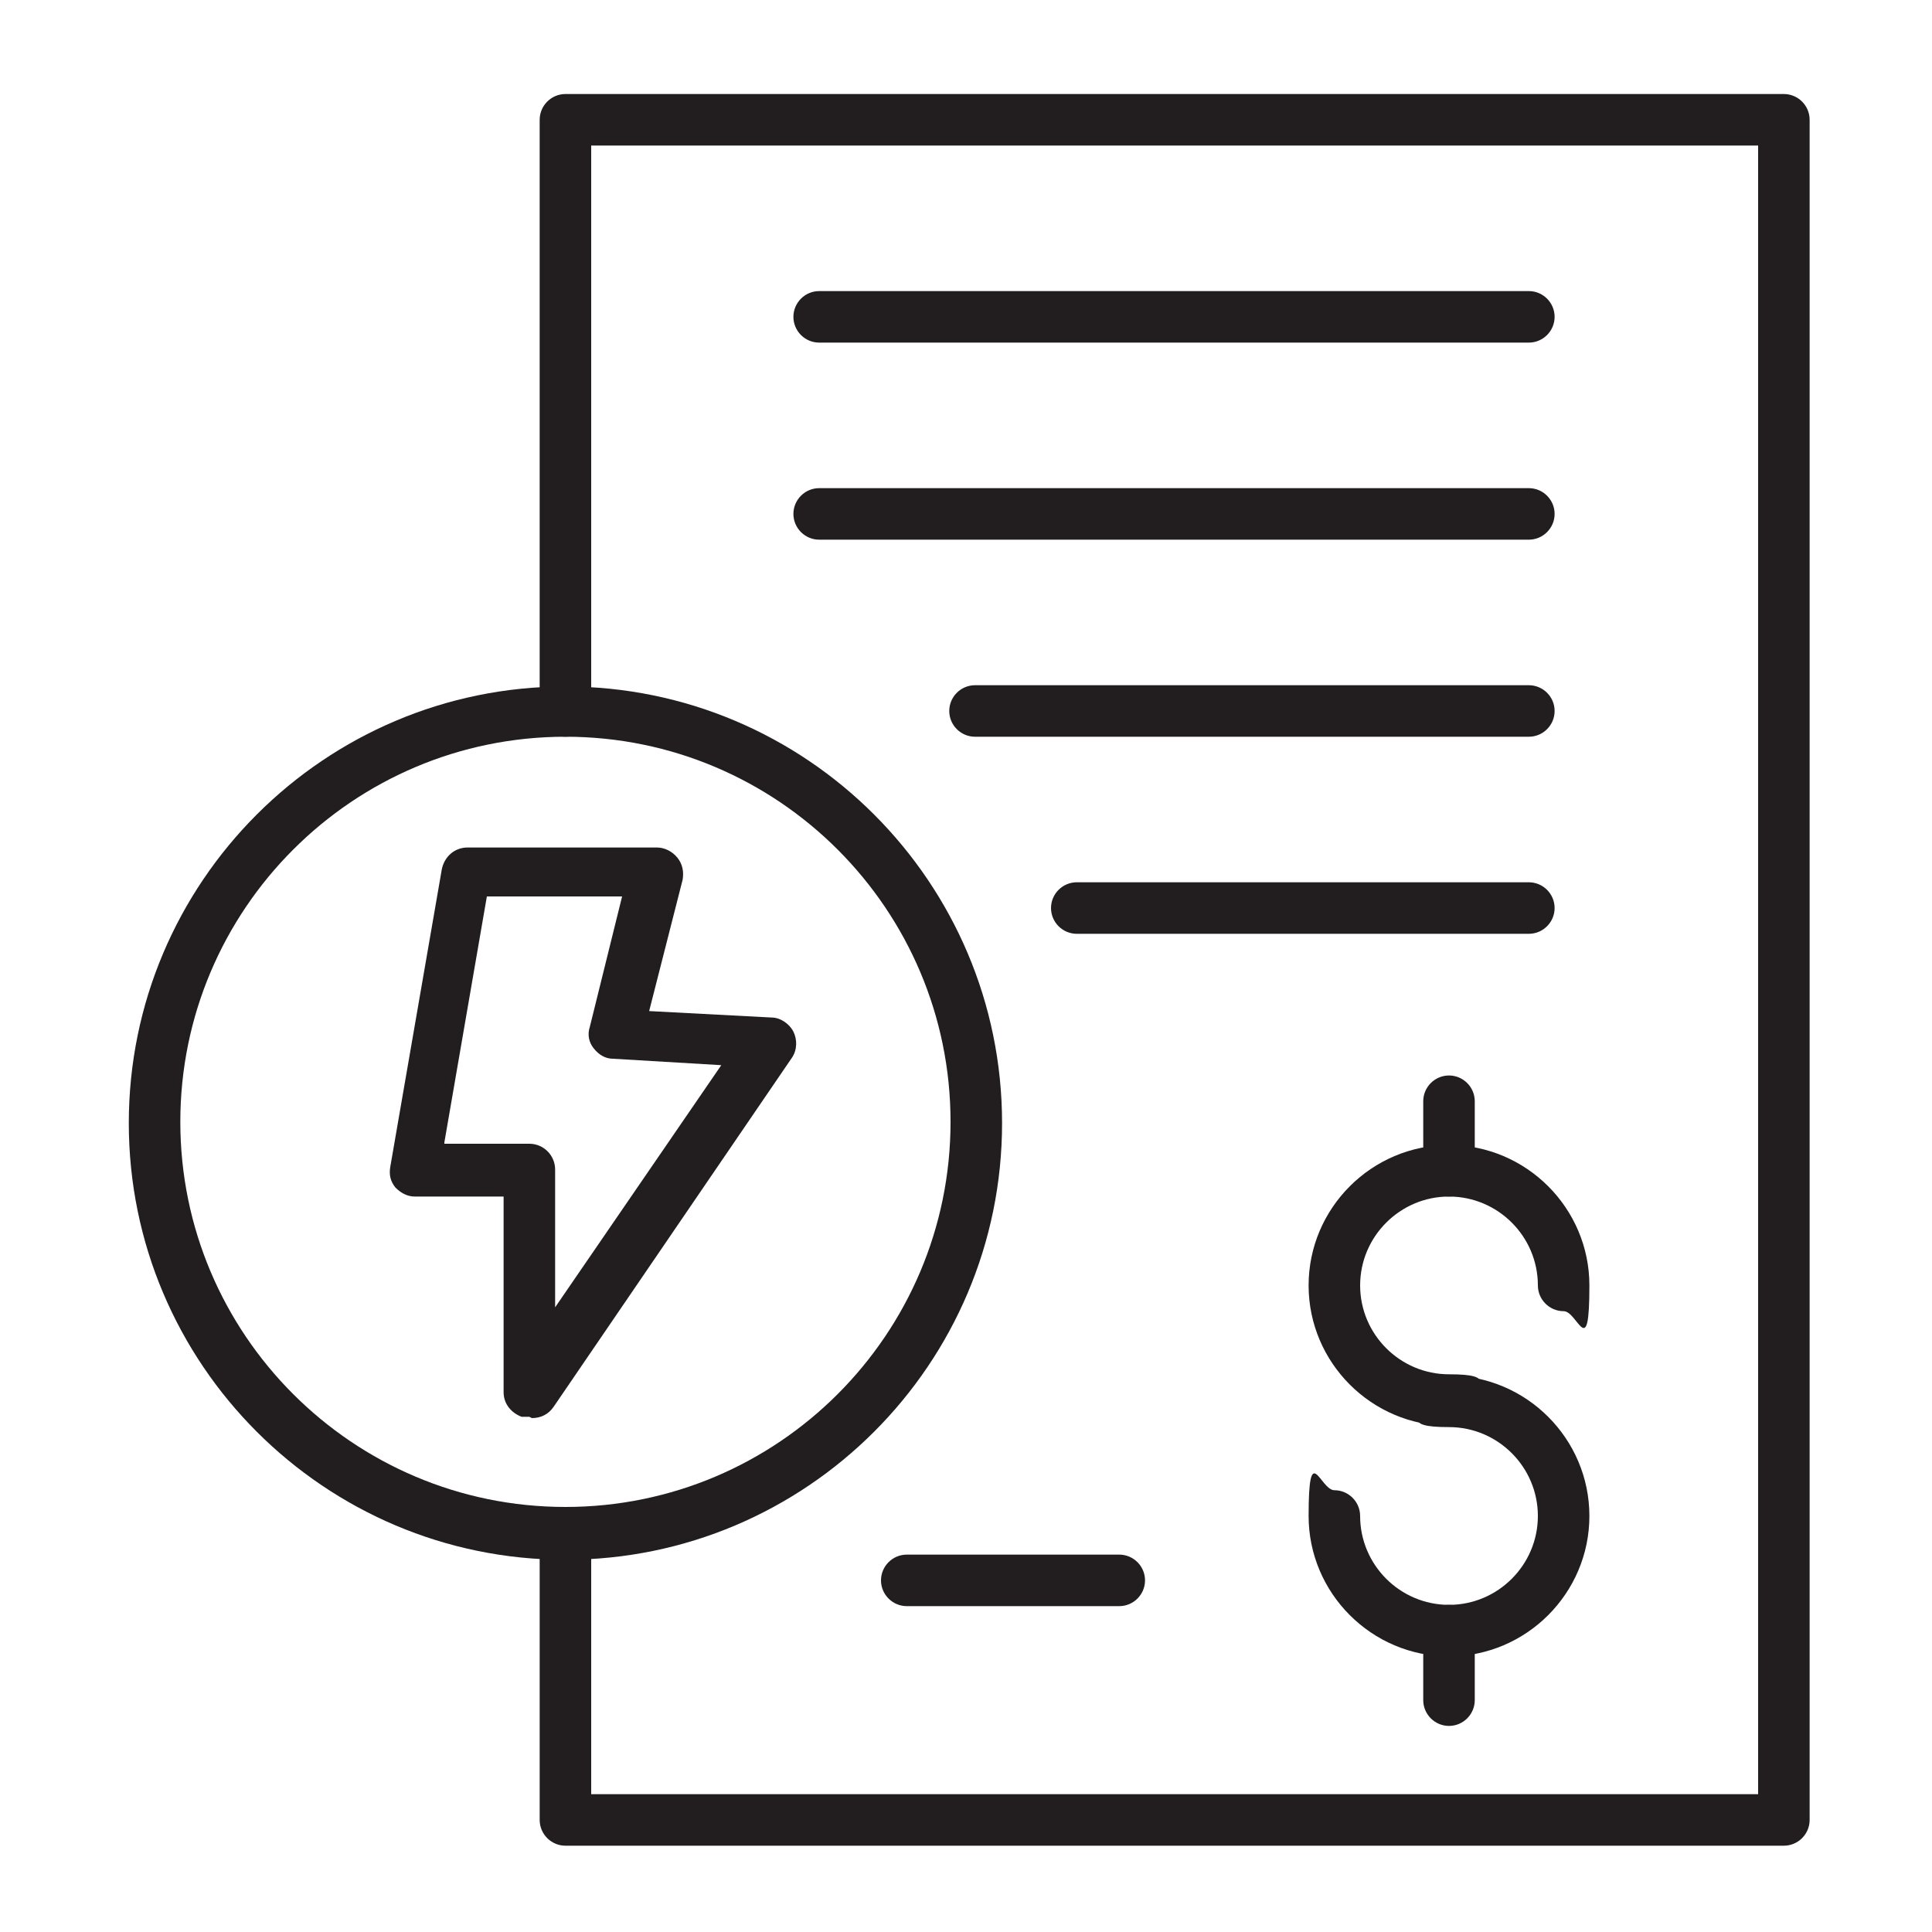 <?xml version="1.0" encoding="UTF-8"?>
<svg xmlns="http://www.w3.org/2000/svg" baseProfile="tiny" version="1.2" viewBox="0 0 150 150">
  <!-- Generator: Adobe Illustrator 28.6.0, SVG Export Plug-In . SVG Version: 1.2.0 Build 709)  -->
  <g>
    <g id="Vrstva_1">
      <g>
        <path d="M43.9,121.1c-18.7,0-33.9-15.2-33.9-33.9s15.2-33.9,33.9-33.9,33.9,15.2,33.9,33.9-15.2,33.9-33.9,33.9ZM43.9,57.2c-16.5,0-29.9,13.4-29.9,29.9s13.4,29.9,29.9,29.9,29.9-13.4,29.9-29.9-13.4-29.9-29.9-29.9Z" fill="#221e20"/>
        <path d="M41.1,110c-.2,0-.4,0-.6,0-.8-.3-1.4-1-1.4-1.9v-15.2h-6.9c-.6,0-1.1-.3-1.5-.7-.4-.5-.5-1-.4-1.6l4-23.1c.2-1,1-1.7,2-1.7h14.7c.6,0,1.2.3,1.6.8.4.5.5,1.1.4,1.7l-2.6,10.2,9.5.5c.7,0,1.4.5,1.7,1.1.3.6.3,1.4-.1,2l-18.5,27.1c-.4.6-1,.9-1.7.9ZM34.5,88.8h6.6c1.1,0,2,.9,2,2v10.7l12.9-18.8-8.4-.5c-.6,0-1.1-.3-1.5-.8s-.5-1.1-.3-1.7l2.5-10.1h-10.5l-3.3,19.1Z" fill="#221e20"/>
        <path d="M138.5,143.3H43.9c-1.1,0-2-.9-2-2v-22.2c0-1.1.9-2,2-2s2,.9,2,2v20.2h90.6V11.3H45.9v43.9c0,1.1-.9,2-2,2s-2-.9-2-2V9.3c0-1.1.9-2,2-2h94.6c1.1,0,2,.9,2,2v132c0,1.1-.9,2-2,2Z" fill="#221e20"/>
        <path d="M118.7,26.6h-55.1c-1.1,0-2-.9-2-2s.9-2,2-2h55.1c1.1,0,2,.9,2,2s-.9,2-2,2Z" fill="#221e20"/>
        <path d="M118.7,41.9h-55.1c-1.1,0-2-.9-2-2s.9-2,2-2h55.1c1.1,0,2,.9,2,2s-.9,2-2,2Z" fill="#221e20"/>
        <path d="M118.7,57.2h-43c-1.1,0-2-.9-2-2s.9-2,2-2h43c1.1,0,2,.9,2,2s-.9,2-2,2Z" fill="#221e20"/>
        <path d="M118.7,72.5h-35.1c-1.1,0-2-.9-2-2s.9-2,2-2h35.1c1.1,0,2,.9,2,2s-.9,2-2,2Z" fill="#221e20"/>
        <path d="M112.5,110.7c-6,0-10.9-4.9-10.9-10.9s4.9-10.9,10.9-10.9,10.9,4.9,10.9,10.9-.9,2-2,2-2-.9-2-2c0-3.8-3.1-6.9-6.9-6.9s-6.9,3.1-6.9,6.9,3.1,6.9,6.9,6.9,2,.9,2,2-.9,2-2,2Z" fill="#221e20"/>
        <path d="M112.5,128.6c-6,0-10.9-4.9-10.9-10.9s.9-2,2-2,2,.9,2,2c0,3.8,3.1,6.9,6.9,6.9s6.9-3.1,6.9-6.9-3.1-6.9-6.9-6.9-2-.9-2-2,.9-2,2-2c6,0,10.9,4.9,10.9,10.9s-4.9,10.9-10.9,10.9Z" fill="#221e20"/>
        <path d="M112.5,92.9c-1.1,0-2-.9-2-2v-5.4c0-1.1.9-2,2-2s2,.9,2,2v5.4c0,1.1-.9,2-2,2Z" fill="#221e20"/>
        <path d="M112.5,134c-1.1,0-2-.9-2-2v-5.4c0-1.1.9-2,2-2s2,.9,2,2v5.4c0,1.1-.9,2-2,2Z" fill="#221e20"/>
        <path d="M86.9,124.7h-16.5c-1.1,0-2-.9-2-2s.9-2,2-2h16.5c1.1,0,2,.9,2,2s-.9,2-2,2Z" fill="#221e20"/>
      </g>
    </g>
  </g>
</svg>